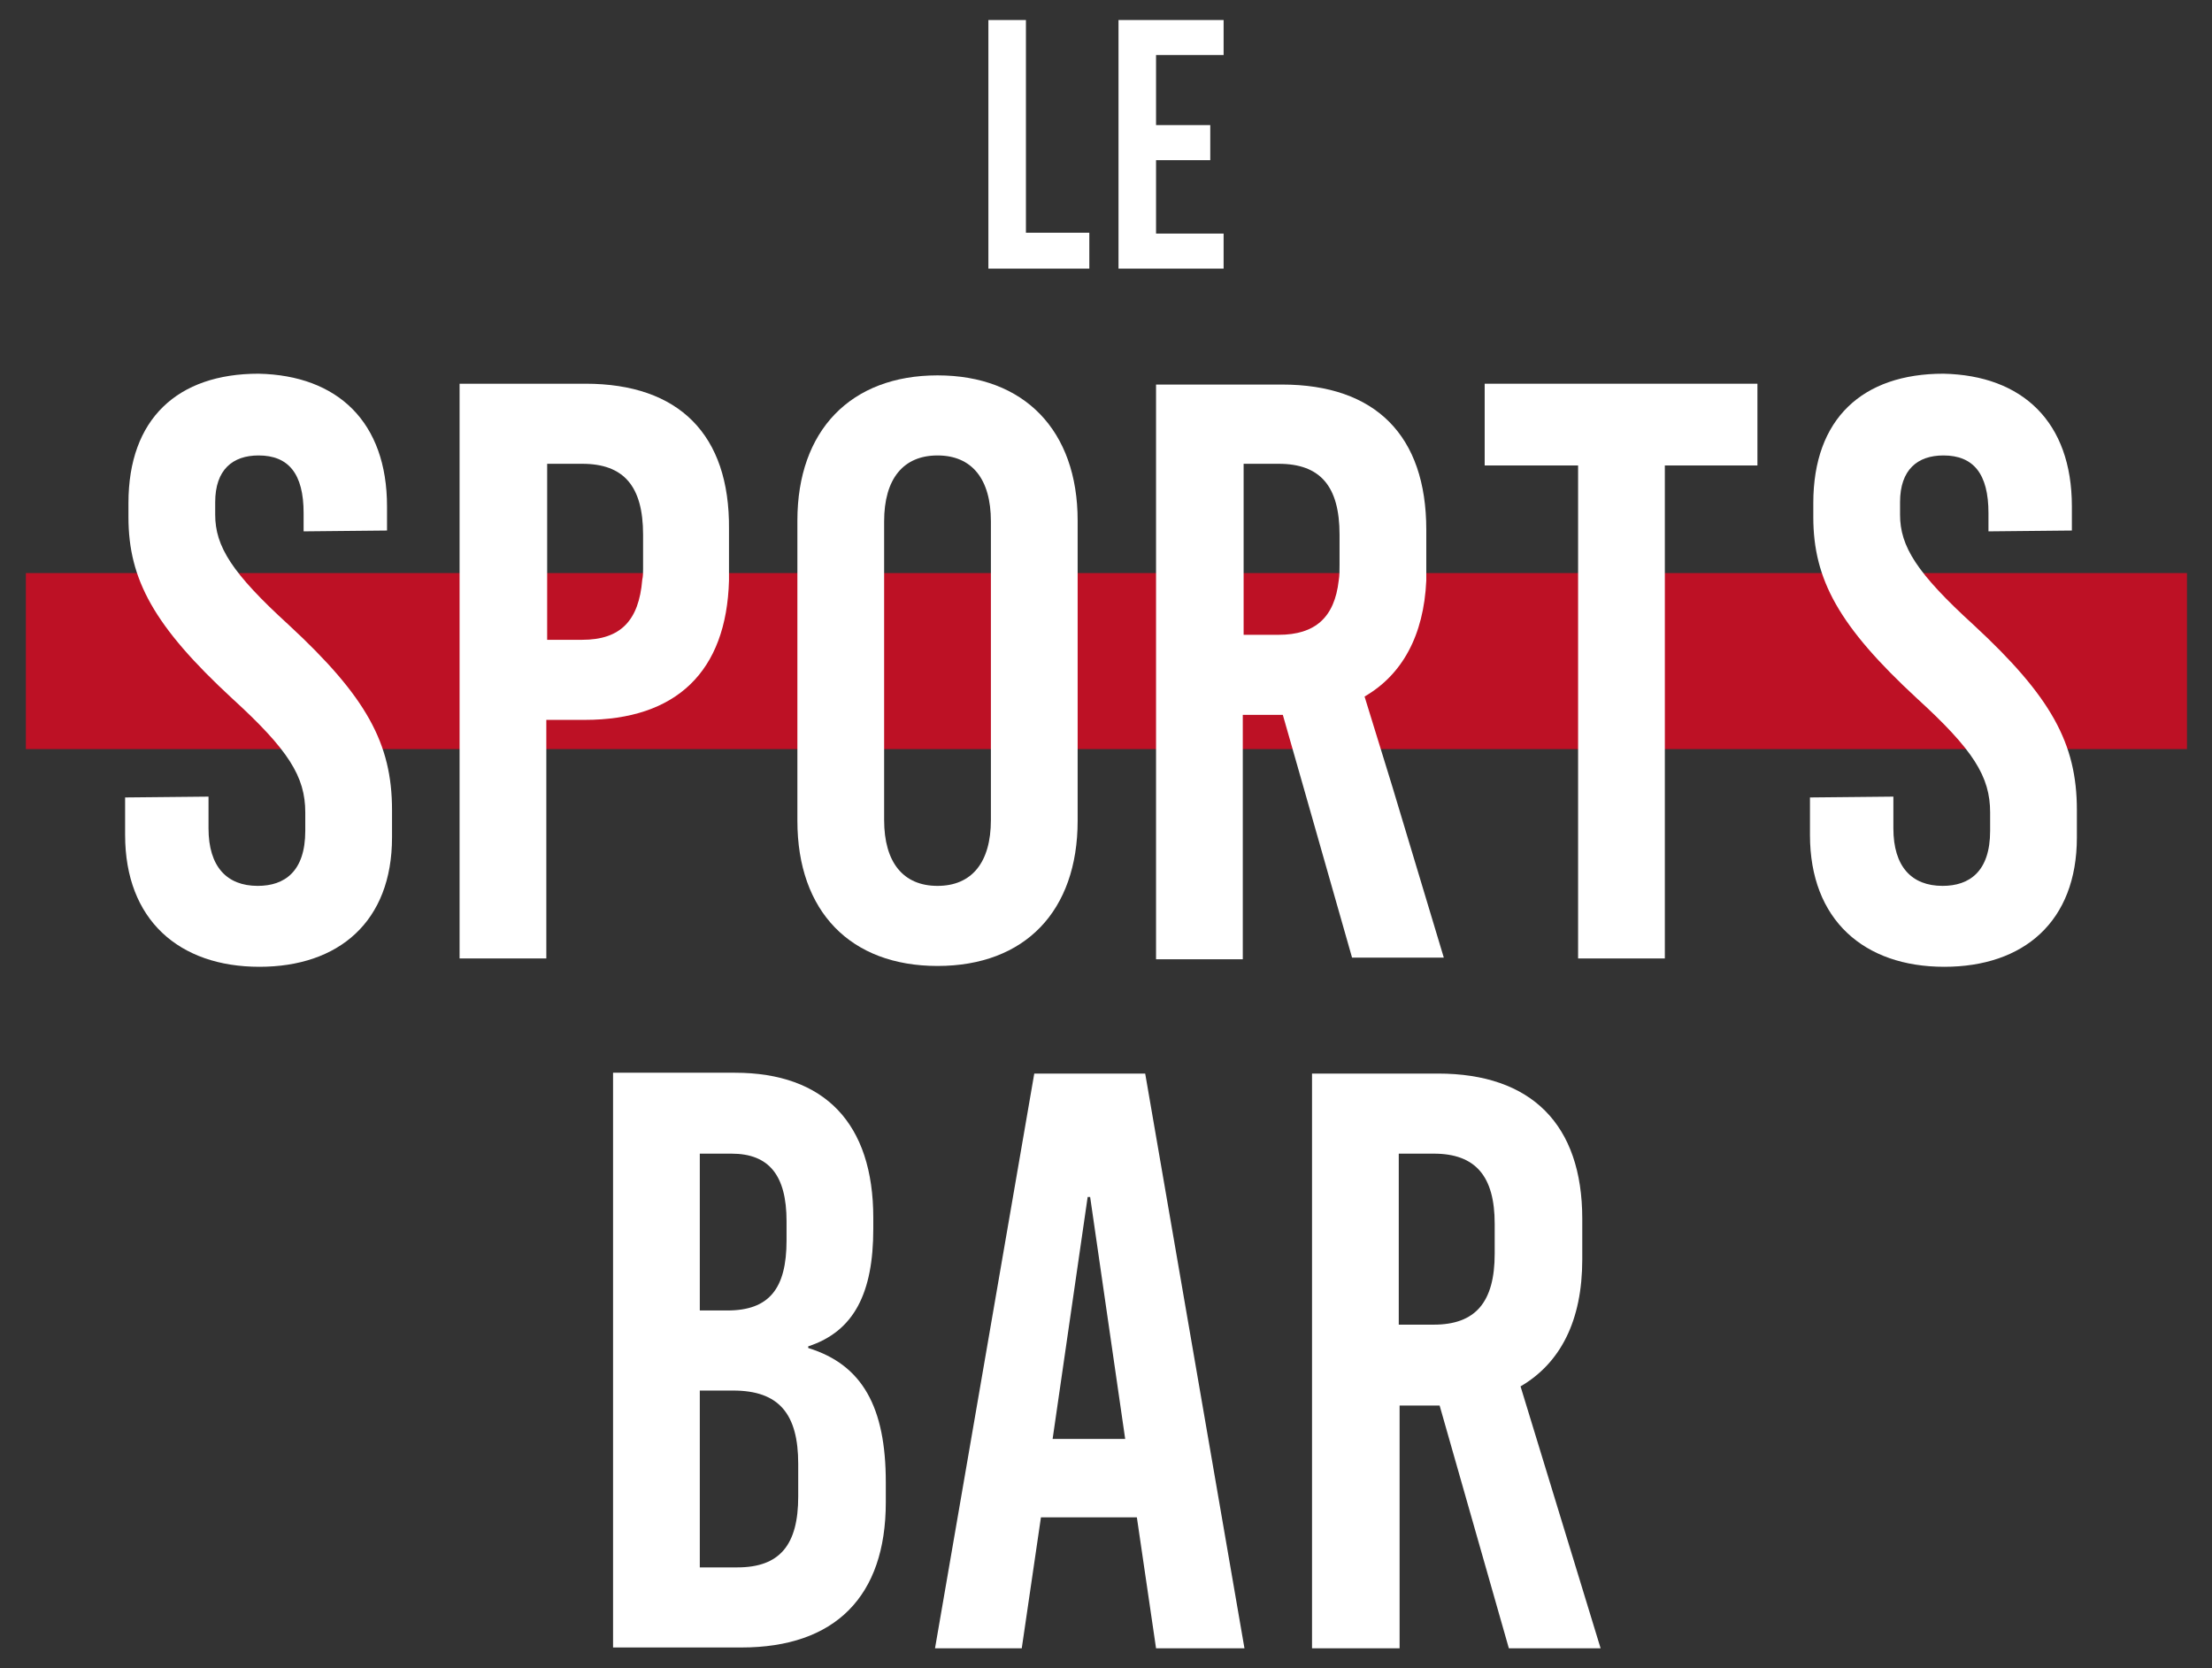 <?xml version="1.0" encoding="utf-8"?>
<!-- Generator: $$$/GeneralStr/196=Adobe Illustrator 27.6.0, SVG Export Plug-In . SVG Version: 6.00 Build 0)  -->
<svg version="1.1" id="Calque_1" xmlns="http://www.w3.org/2000/svg" xmlns:xlink="http://www.w3.org/1999/xlink" x="0px" y="0px"
	 viewBox="0 0 265.2 200" style="enable-background:new 0 0 265.2 200;" xml:space="preserve">
<rect x="0" y="0" width="265.2" height="200" fill="#333333" stroke="none"/>
<style type="text/css">
	.st0{fill:#FFFFFF;}
	.st1{fill:#BD1125;}
</style>
<g>
	<g>
		<g>
			<path class="st0" d="M96.9,161.6v-0.2c5.5-1.8,7.8-6.4,7.8-14.1v-1.3c0-11.3-5.8-17.4-16.6-17.4H73.5v68.9h15.4
				c11.2,0,17.3-6.1,17.3-17.4v-2.4C106.2,168.7,103.4,163.6,96.9,161.6z M83.9,138.3h3.8c4.5,0,6.6,2.6,6.6,8.1v2.3
				c0,5.8-2.1,8.4-7.1,8.4h-3.3V138.3z M95.7,179.4c0,5.8-2.2,8.5-7.3,8.5h-4.5v-21.2h4c5.5,0,7.8,2.8,7.8,8.8V179.4z"/>
			<path class="st0" d="M137.3,128.7H124l-11.9,68.9h10.4l2.3-15.7h11.5l2.3,15.7h10.6L137.3,128.7z M126.2,172.5l4.2-29h0.3l4.2,29
				H126.2z"/>
			<path class="st0" d="M182.3,166.2c4.8-2.8,7.4-7.9,7.4-15.2v-4.9c0-11.3-6.1-17.4-17.3-17.4h-15.1v68.9h10.5v-29.1h4.8l8.3,29.1
				h11L182.3,166.2z M179.2,150.3c0,5.8-2.3,8.5-7.3,8.5h-4.2v-20.5h4.2c5,0,7.3,2.7,7.3,8.4V150.3z"/>
		</g>
	</g>
	<g>
		<polygon class="st0" points="130.6,27.9 130.6,32.2 118.5,32.2 118.5,2.4 123,2.4 123,27.9 		"/>
		<polygon class="st0" points="138.6,6.6 138.6,15 145.1,15 145.1,19.2 138.6,19.2 138.6,28 146.7,28 146.7,32.2 134.1,32.2 
			134.1,2.4 146.7,2.4 146.7,6.6 		"/>
	</g>
	<g>
		<g>
			<rect x="3.1" y="68.7" class="st1" width="259.1" height="21.1"/>
		</g>
		<path class="st0" d="M70.2,46H55.1v68.9h10.4V86.3h4.6c11,0,17-5.8,17.3-16.7c0,0,0,0,0,0v-6.2C87.5,52.1,81.4,46,70.2,46z
			 M69.8,76.7h-4.2V55.6h4.2c5,0,7.3,2.7,7.3,8.5v4.1c0,0.4,0,0.9-0.1,1.3c0,0,0,0,0,0C76.6,74.4,74.4,76.7,69.8,76.7z"/>
		<path class="st0" d="M112.4,45c-10.4,0-16.8,6.6-16.8,17.4v36c0,10.9,6.4,17.4,16.8,17.4c10.5,0,16.8-6.6,16.8-17.4v-36
			C129.2,51.6,122.8,45,112.4,45z M118.8,98.3c0,5.1-2.3,7.9-6.4,7.9c-4.1,0-6.4-2.8-6.4-7.9V62.5c0-5.1,2.3-7.9,6.4-7.9
			c4.1,0,6.4,2.8,6.4,7.9V98.3z"/>
		<path class="st0" d="M166.9,94.2L166.9,94.2l-3.3-10.7c4.5-2.6,7.1-7.3,7.4-13.9c0,0,0,0,0,0c0-0.4,0-0.8,0-1.2v-4.9
			c0-11.3-6.1-17.4-17.3-17.4h-15.1v68.9h10.4V85.7h4.8l2.4,8.4v0l5.9,20.7h11L166.9,94.2z M153.3,76.1h-4.2V55.6h4.2
			c5,0,7.3,2.7,7.3,8.5v3.6c0,0.7,0,1.3-0.1,1.9c0,0,0,0,0,0C160,74,157.7,76.1,153.3,76.1z"/>
		<polygon class="st0" points="199.6,55.8 199.6,114.9 189.2,114.9 189.2,55.8 178,55.8 178,46 210.7,46 210.7,55.8 		"/>
		<path class="st0" d="M248.4,60.7v2.9l-10,0.1v-2.2c0-4.7-1.8-6.9-5.4-6.9c-3.1,0-5.2,1.7-5.2,5.6v1.5c0,3.8,2,7,8.8,13.2
			c9.3,8.6,12.4,14.2,12.4,22.2v3.3c0,10.1-6.4,15.5-15.9,15.5c-9.6,0-16.1-5.6-16.1-15.8v-4.5l10-0.1v3.8c0,4.6,2.2,6.9,5.9,6.9
			c3.2,0,5.7-1.7,5.7-6.6v-2.2c0-4.3-2-7.5-8.8-13.7c-9.3-8.6-12.4-14.2-12.4-21.7v-1.7c0-10.1,5.9-15.5,15.6-15.5
			C242.5,45,248.4,50.6,248.4,60.7L248.4,60.7z"/>
		<path class="st0" d="M46.4,60.7v2.9l-10,0.1v-2.2c0-4.7-1.8-6.9-5.4-6.9c-3.1,0-5.2,1.7-5.2,5.6v1.5c0,3.8,2,7,8.8,13.2
			c9.3,8.6,12.4,14.2,12.4,22.2v3.3c0,10.1-6.4,15.5-15.9,15.5c-9.6,0-16.1-5.6-16.1-15.8v-4.5l10-0.1v3.8c0,4.6,2.2,6.9,5.9,6.9
			c3.2,0,5.7-1.7,5.7-6.6v-2.2c0-4.3-2-7.5-8.8-13.7c-9.3-8.6-12.4-14.2-12.4-21.7v-1.7c0-10.1,5.9-15.5,15.6-15.5
			C40.5,45,46.4,50.6,46.4,60.7L46.4,60.7z"/>
	</g>
</g>
</svg>
